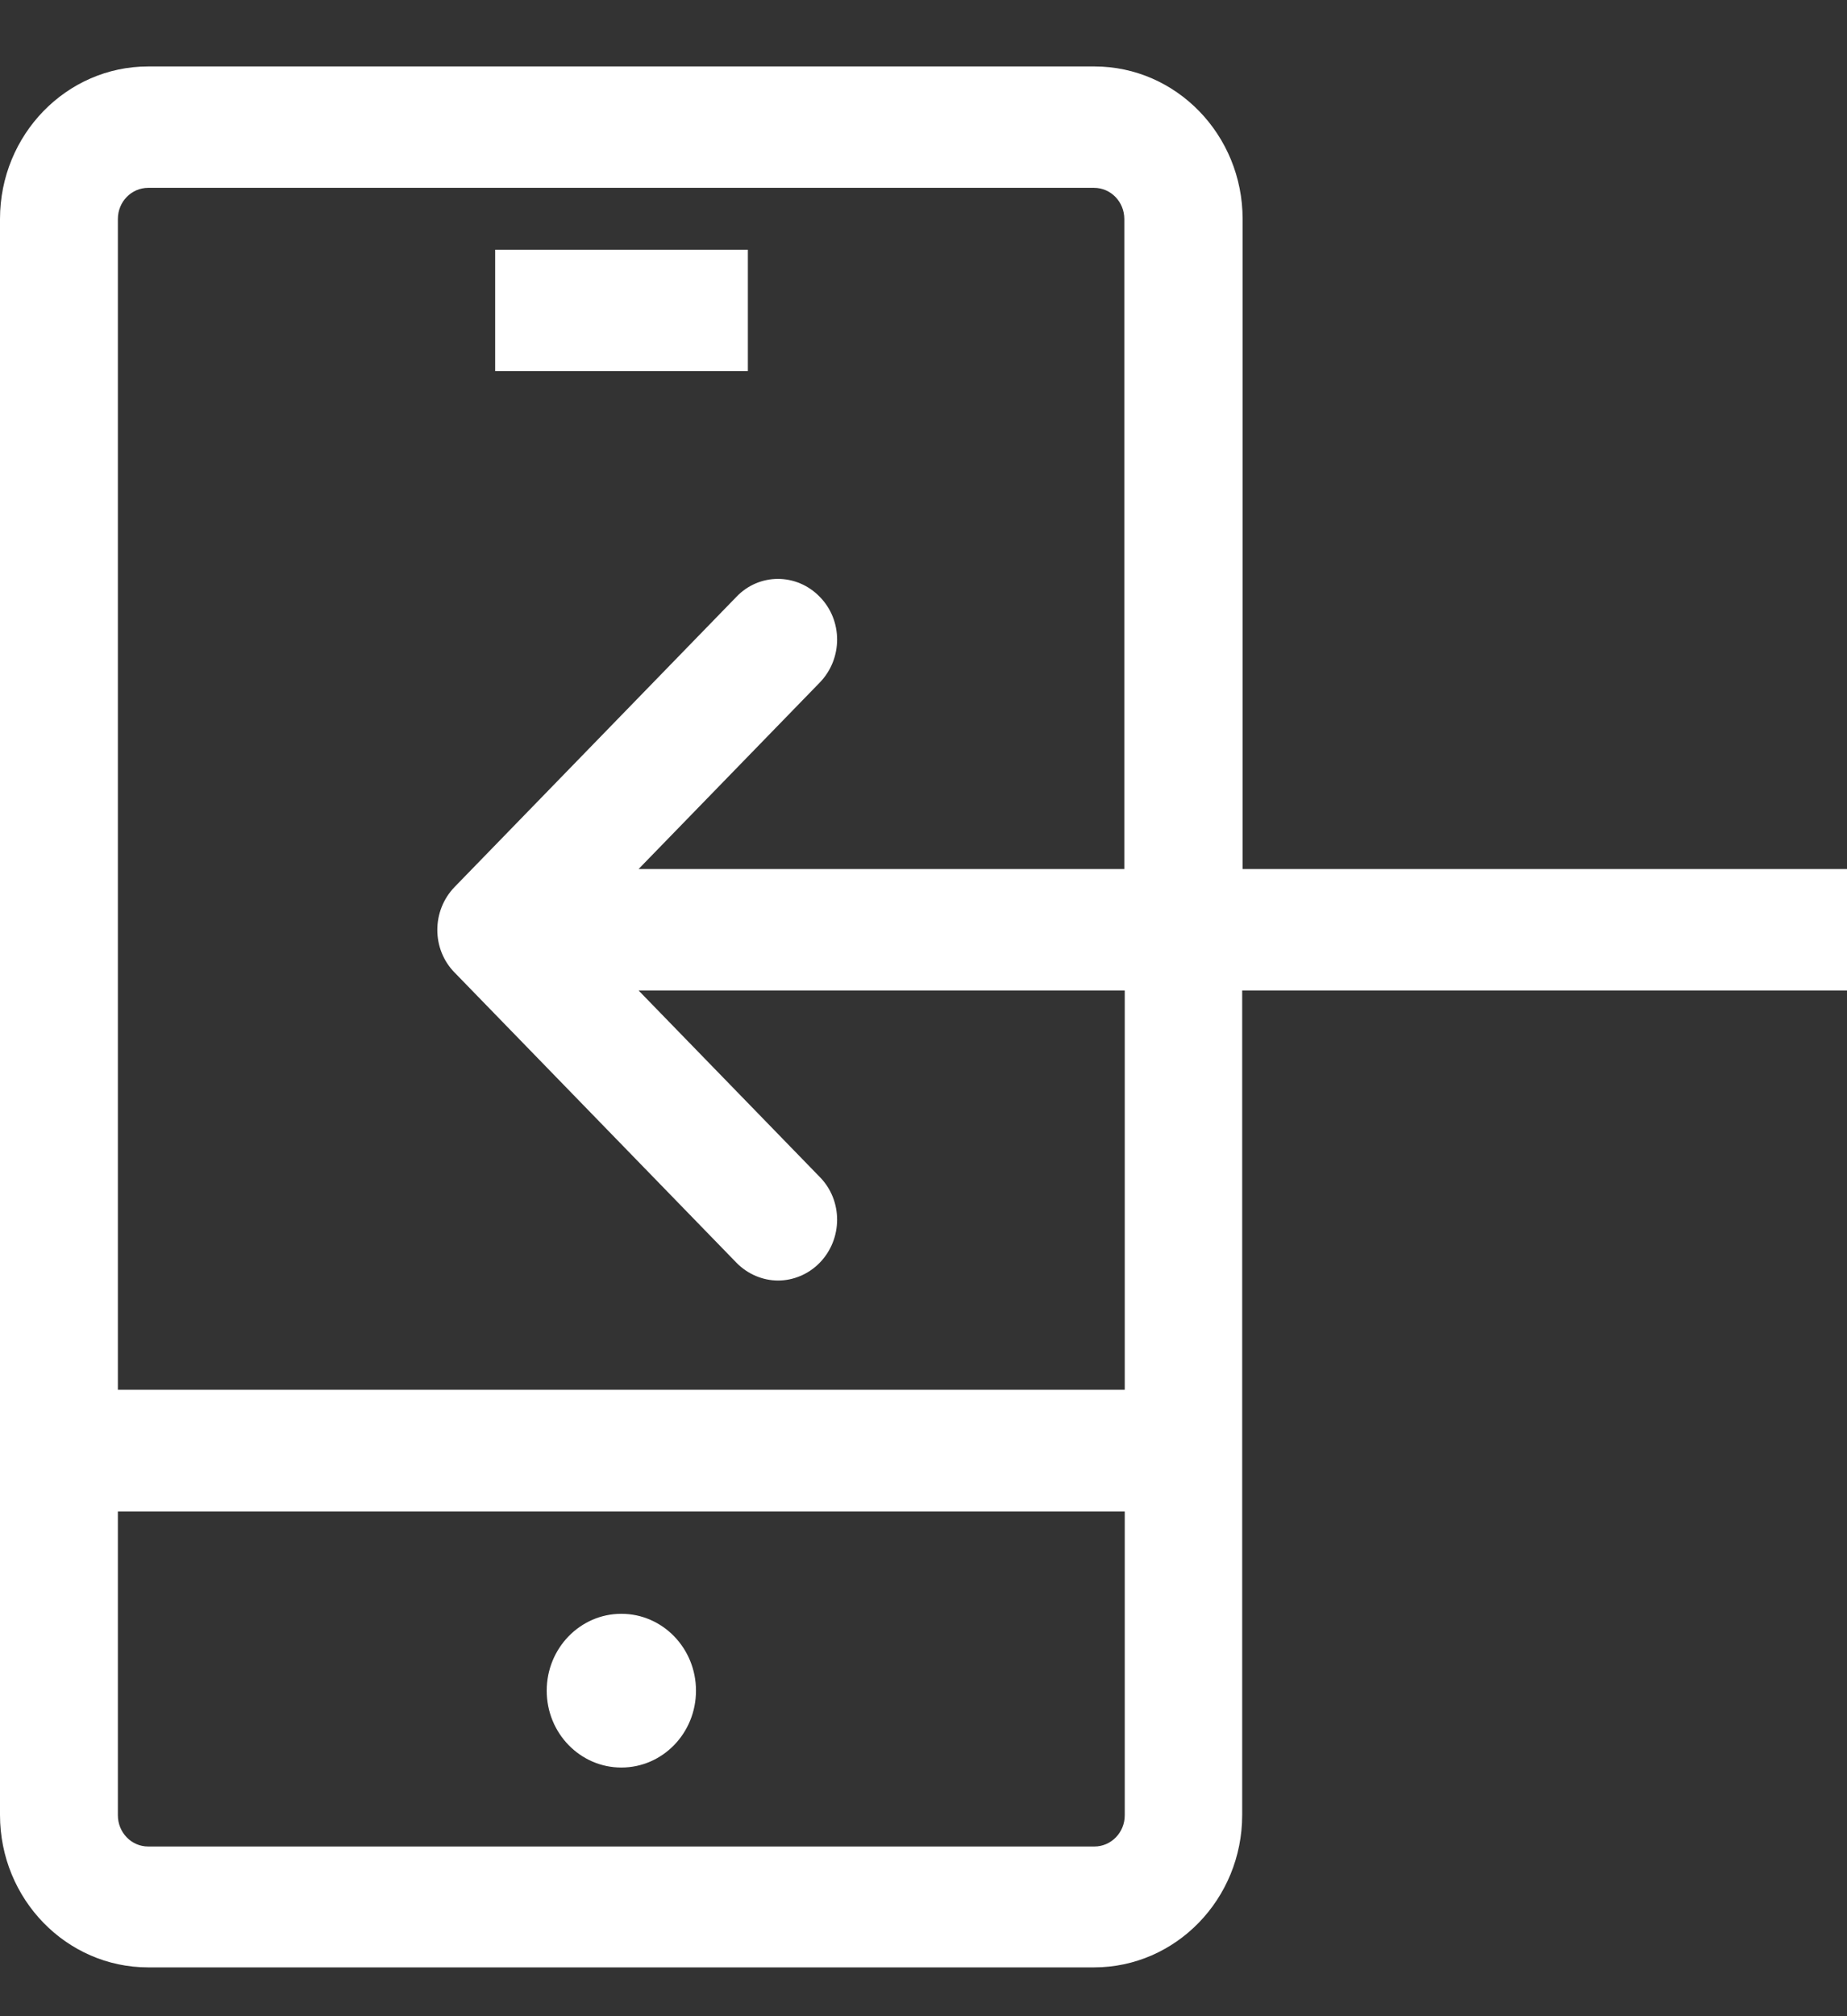 <svg width="22" height="24" viewBox="0 0 22 24" fill="none" xmlns="http://www.w3.org/2000/svg">
<rect x="0" y="0" width="22" height="24" fill="#333333" stroke="none"/>
<path d="M14.801 10.345V2.607C14.801 1.605 14.01 0.791 13.036 0.791H1.765C0.791 0.791 0 1.605 0 2.607V17.265V21.604C0 22.606 0.791 23.419 1.765 23.419H13.031C14.005 23.419 14.796 22.606 14.796 21.604V17.265V11.79H22V10.345H14.801ZM13.397 21.609C13.397 21.816 13.233 21.98 13.036 21.98H1.765C1.563 21.98 1.404 21.811 1.404 21.609V17.992H13.397V21.609ZM13.397 10.345H7.606L9.764 8.125C10.04 7.841 10.04 7.384 9.764 7.104C9.488 6.82 9.043 6.82 8.772 7.104L5.416 10.557C5.14 10.841 5.14 11.299 5.416 11.578L8.772 15.031C8.908 15.17 9.09 15.243 9.268 15.243C9.446 15.243 9.629 15.17 9.764 15.031C10.04 14.747 10.04 14.289 9.764 14.01L7.606 11.79H13.397V16.543H1.404V2.607C1.404 2.399 1.568 2.236 1.765 2.236H13.031C13.233 2.236 13.392 2.404 13.392 2.607V10.345H13.397Z" fill="white"/>
<path d="M7.401 21.04C7.893 21.04 8.29 20.631 8.29 20.125C8.29 19.62 7.893 19.21 7.401 19.21C6.91 19.21 6.512 19.62 6.512 20.125C6.512 20.631 6.91 21.04 7.401 21.04Z" fill="white"/>
<path d="M8.908 2.973H5.898V4.417H8.908V2.973Z" fill="white"/>
</svg>